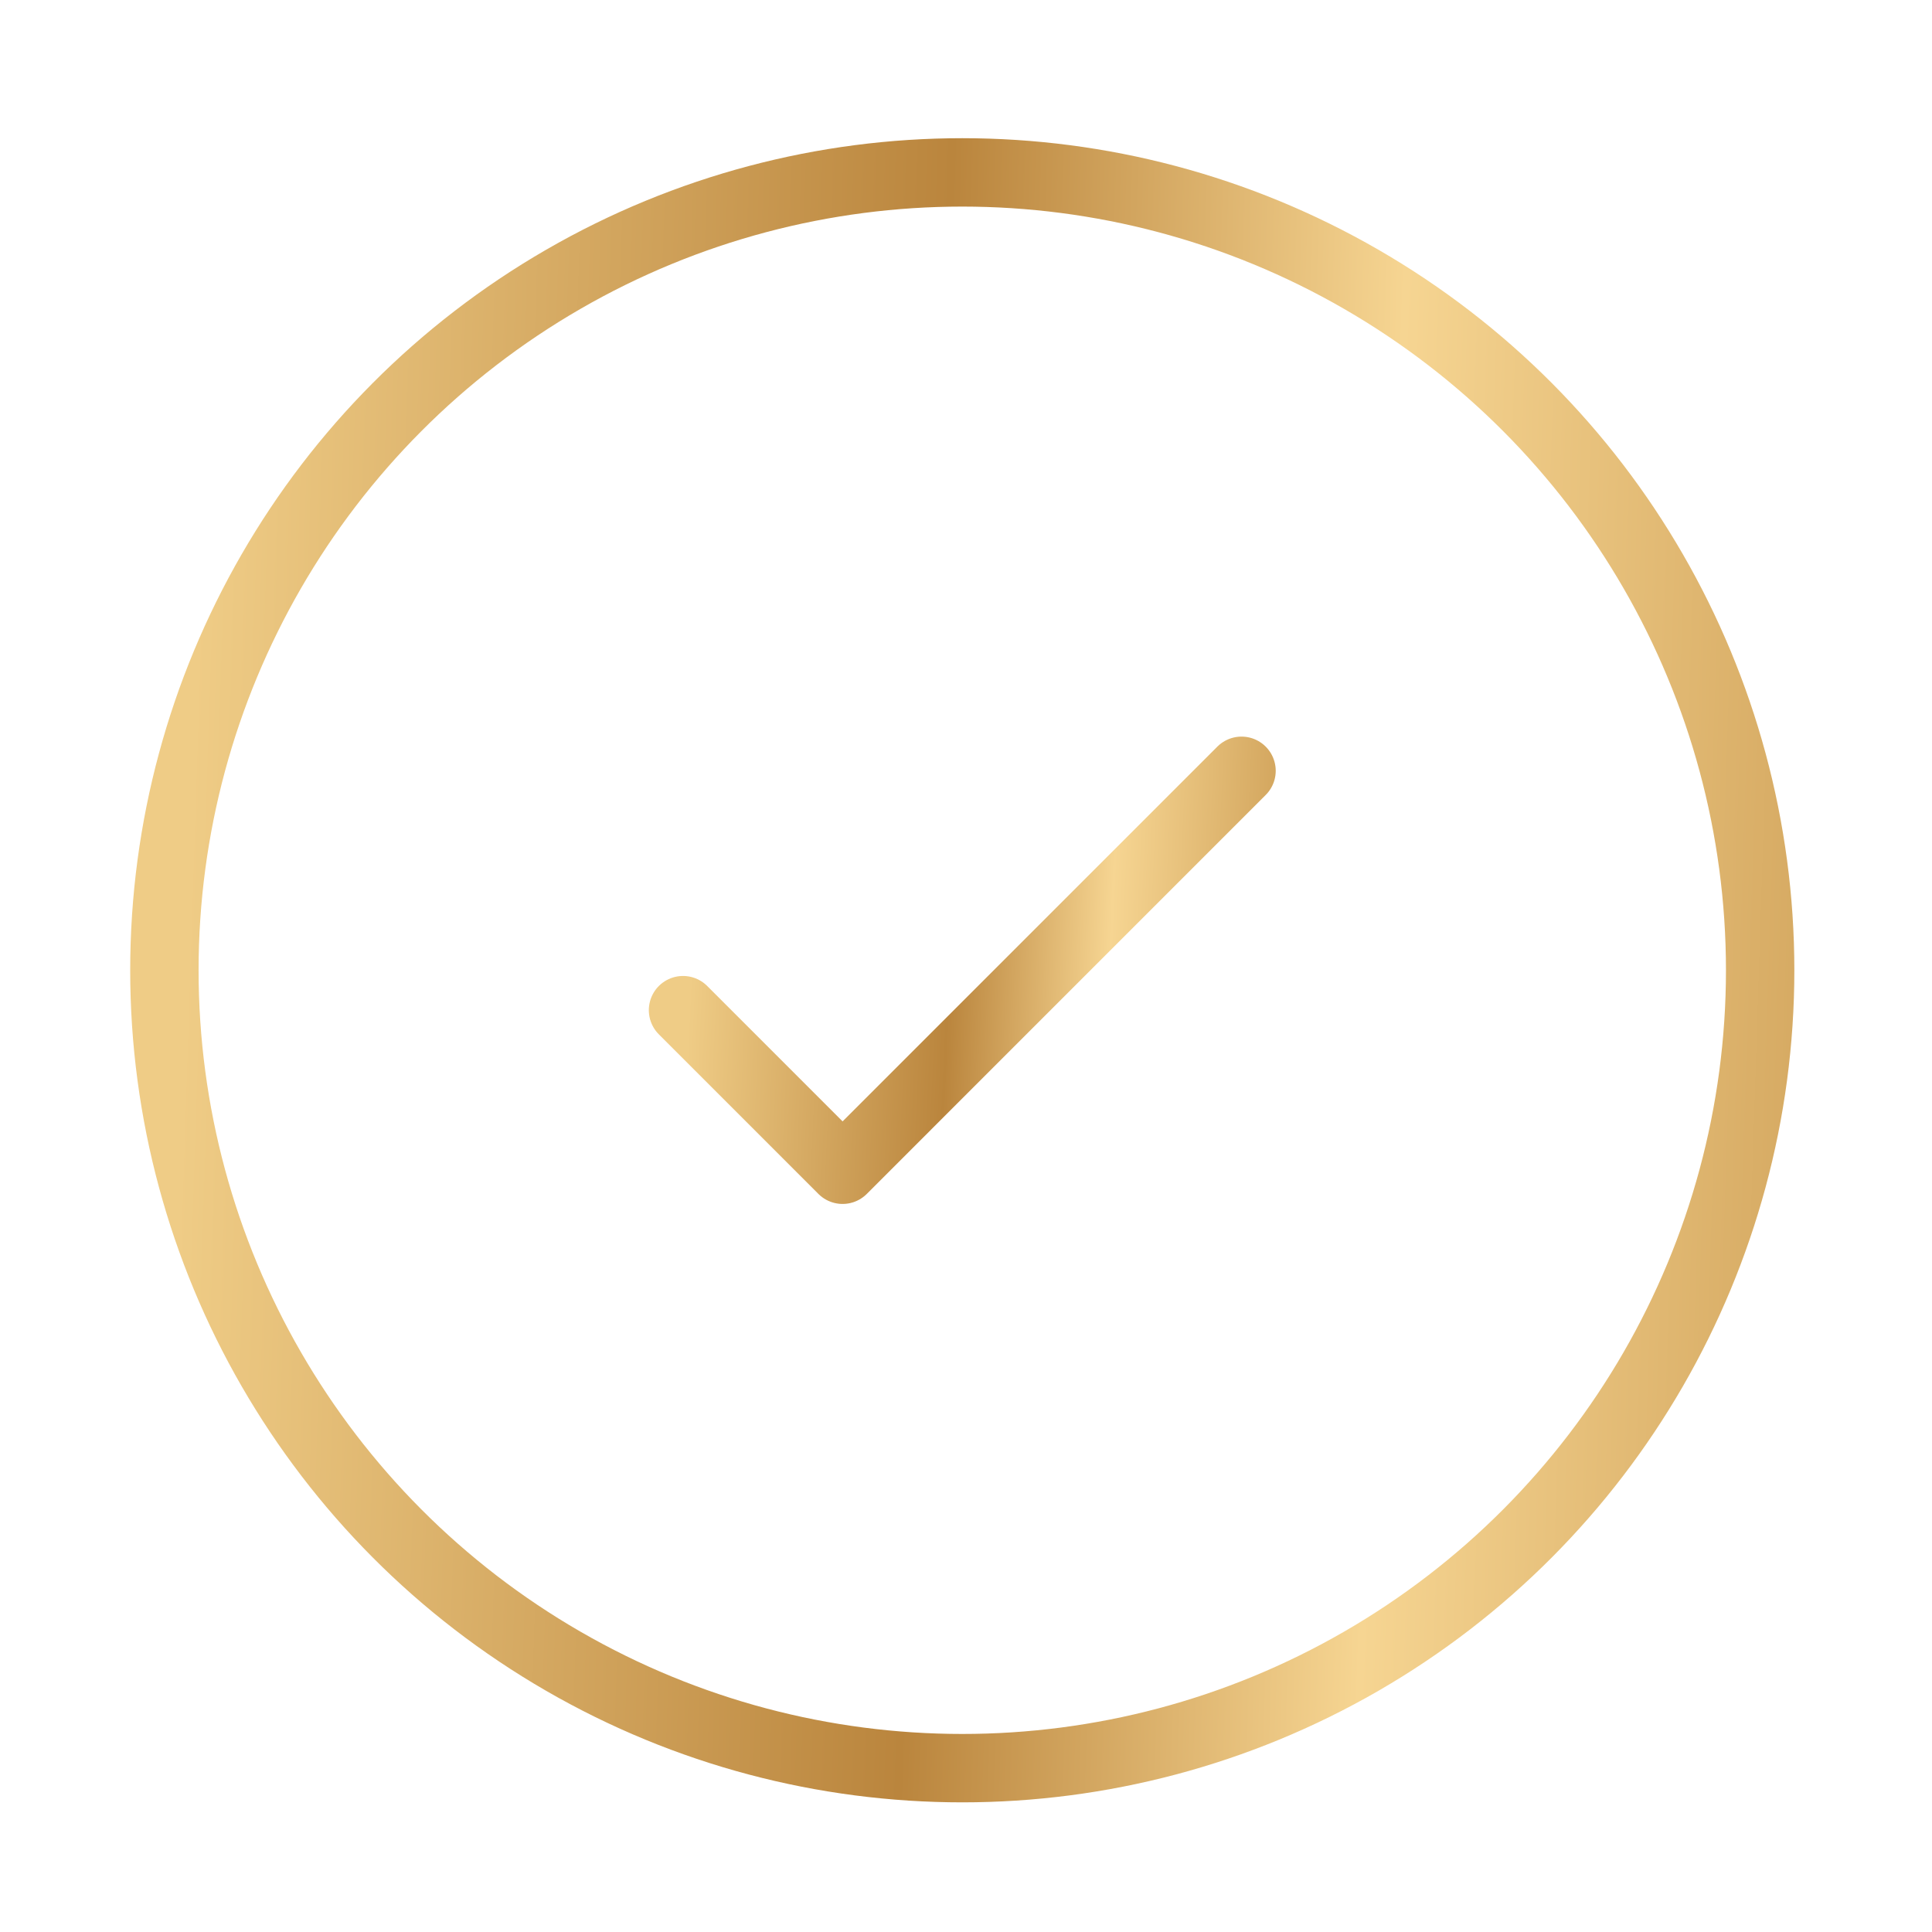 <svg width="113" height="113" viewBox="0 0 113 113" fill="none" xmlns="http://www.w3.org/2000/svg">
<circle cx="56.282" cy="56.75" r="46.667" stroke="url(#paint0_linear_168_919)" stroke-width="4"/>
<path d="M39.949 59.083L49.282 68.417L72.615 45.083" stroke="url(#paint1_linear_168_919)" stroke-width="4" stroke-linecap="round" stroke-linejoin="round"/>
<defs>
<linearGradient id="paint0_linear_168_919" x1="12.667" y1="0.73" x2="126.591" y2="4.453" gradientUnits="userSpaceOnUse">
<stop stop-color="#EFCC86"/>
<stop offset="0.38" stop-color="#BA853D"/>
<stop offset="0.614" stop-color="#F6D592"/>
<stop offset="1" stop-color="#BD883D"/>
</linearGradient>
<linearGradient id="paint1_linear_168_919" x1="41.017" y1="42.745" x2="80.849" y2="44.567" gradientUnits="userSpaceOnUse">
<stop stop-color="#EFCC86"/>
<stop offset="0.38" stop-color="#BA853D"/>
<stop offset="0.614" stop-color="#F6D592"/>
<stop offset="1" stop-color="#BD883D"/>
</linearGradient>
</defs>
</svg>
